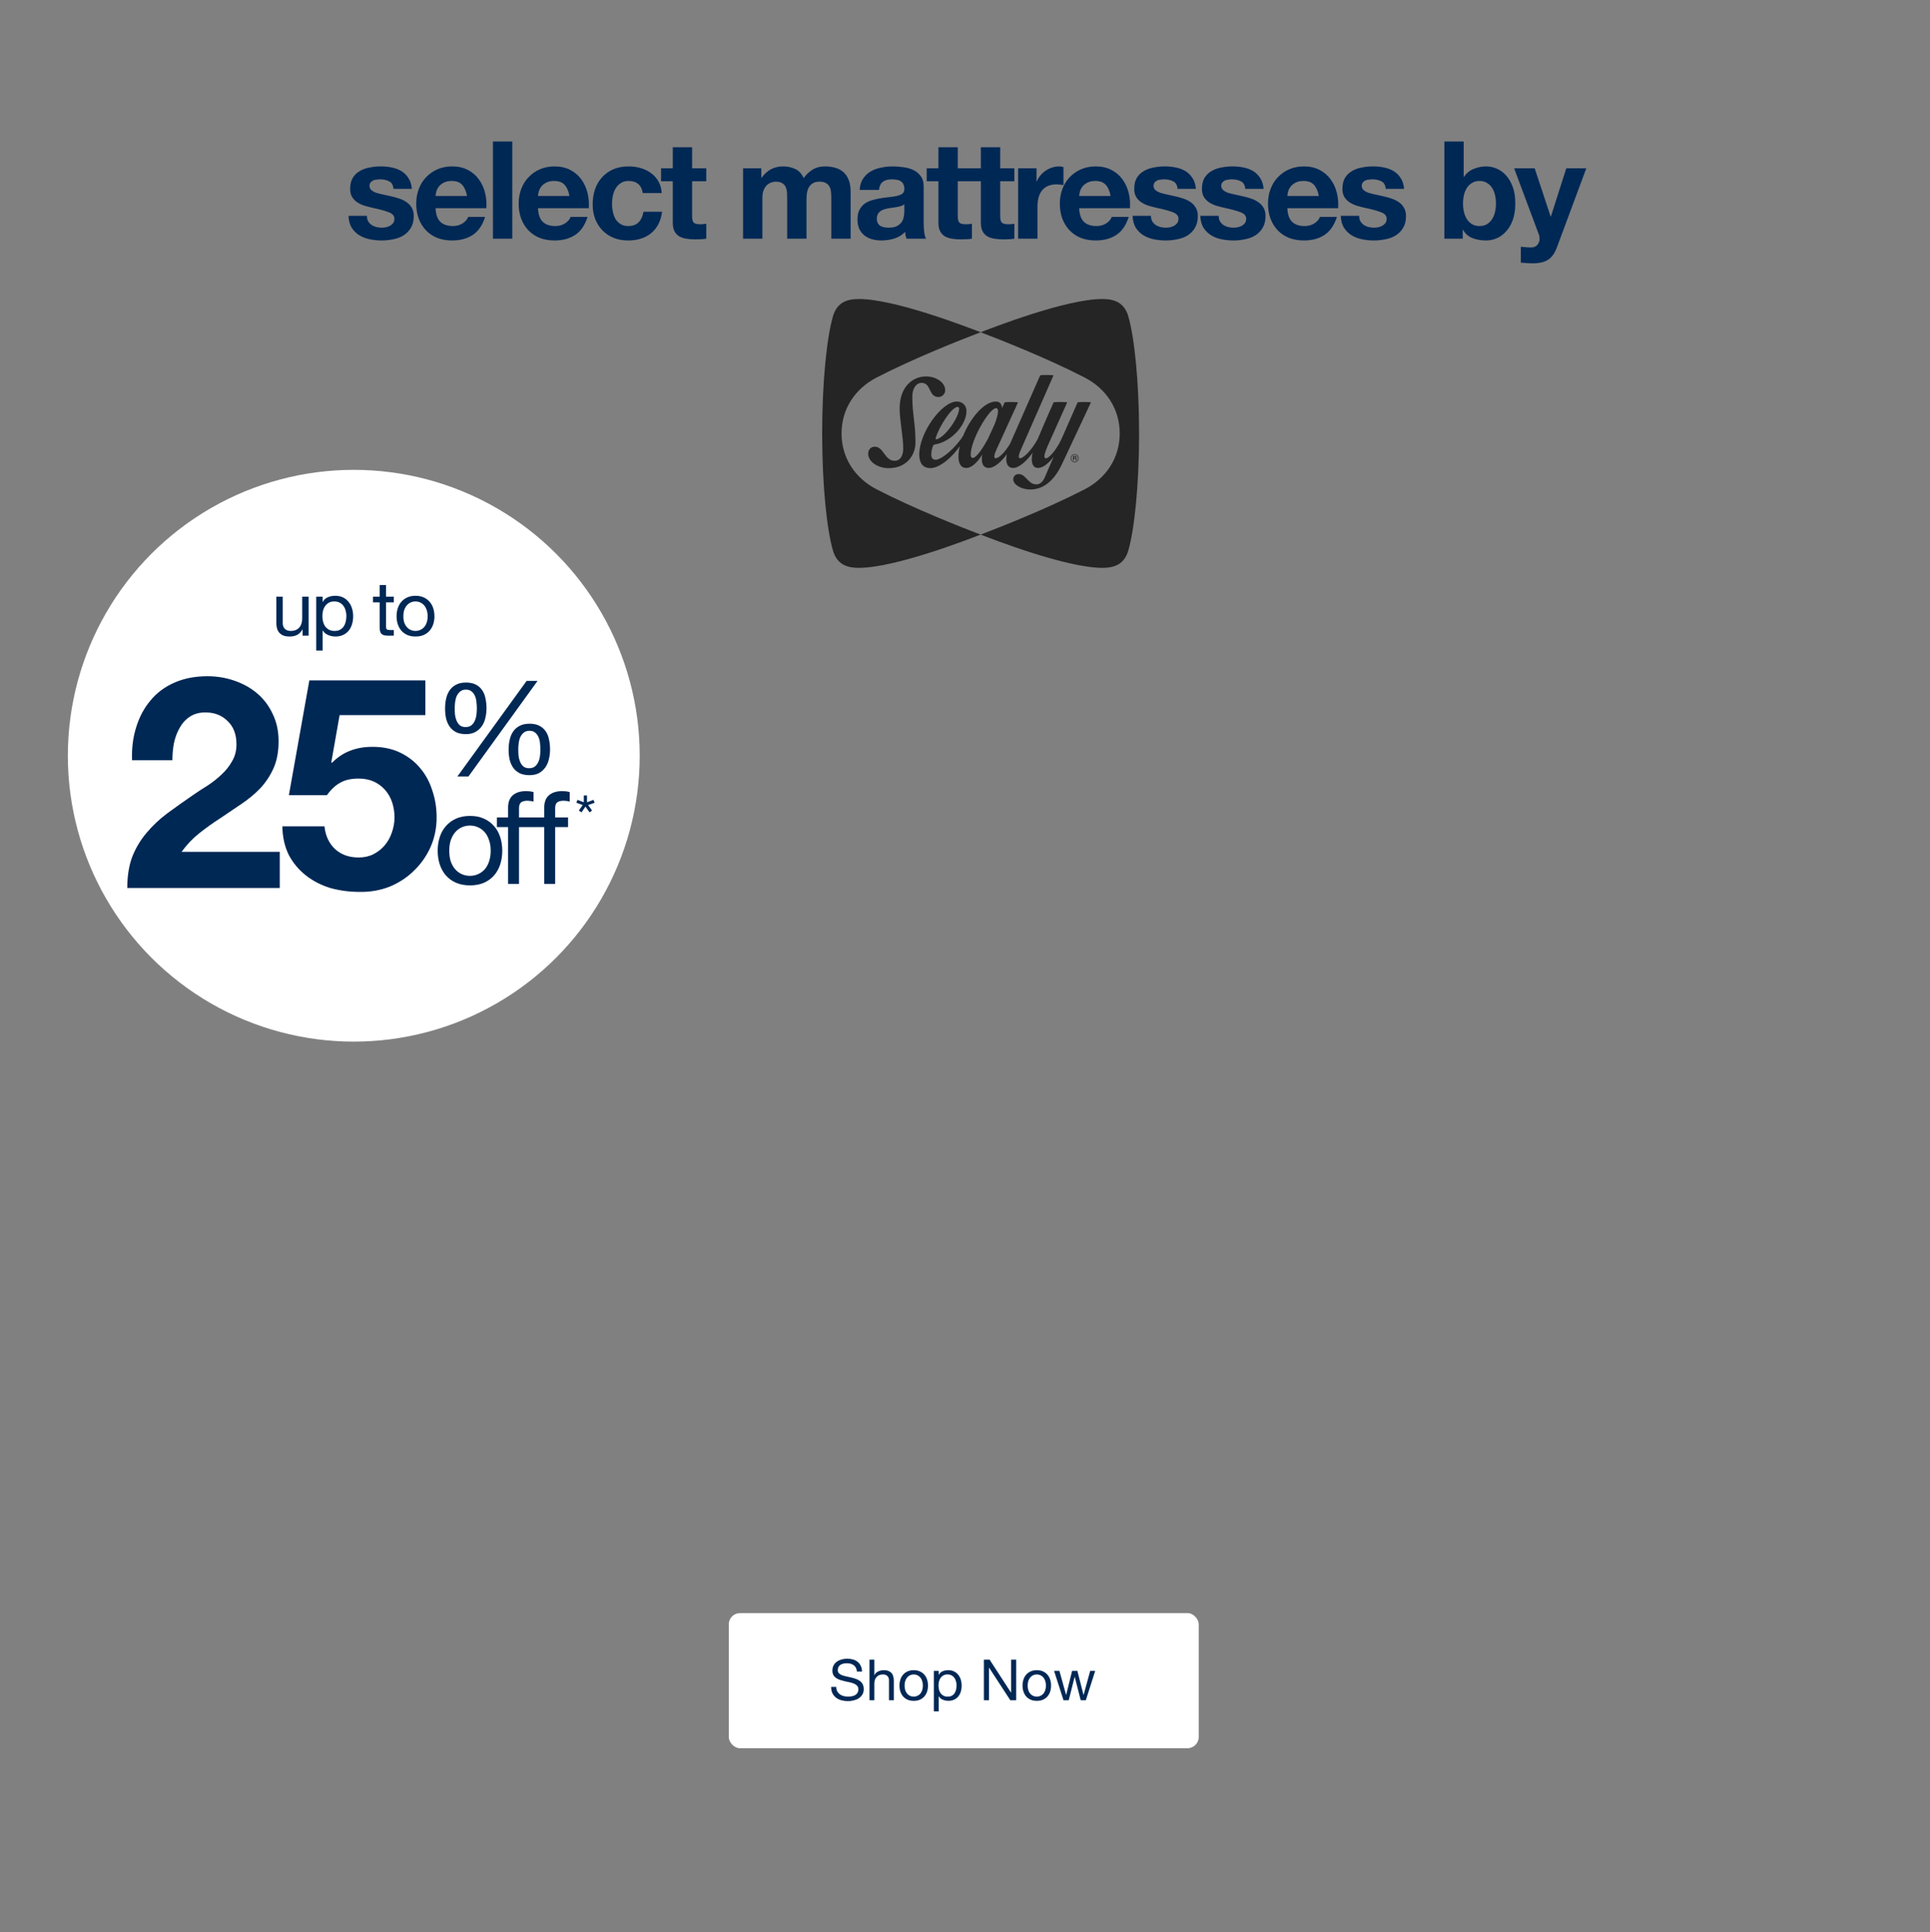 <svg width="768" height="769" viewBox="0 0 768 769" fill="none" xmlns="http://www.w3.org/2000/svg">
<rect x="0" y="0" width="768" height="769" fill="#808080" stroke="none"/>
<circle cx="140.778" cy="300.778" r="113.778" fill="white"/>
<path d="M122.804 253H120.403V250.539H120.343C119.803 251.499 119.112 252.21 118.272 252.67C117.431 253.11 116.441 253.33 115.3 253.33C114.28 253.33 113.429 253.2 112.749 252.94C112.069 252.66 111.518 252.27 111.098 251.769C110.678 251.269 110.378 250.679 110.198 249.998C110.038 249.298 109.957 248.528 109.957 247.687V237.482H112.509V247.987C112.509 248.948 112.789 249.708 113.349 250.269C113.91 250.829 114.68 251.109 115.661 251.109C116.441 251.109 117.111 250.989 117.672 250.749C118.252 250.509 118.732 250.169 119.112 249.728C119.493 249.288 119.773 248.778 119.953 248.197C120.153 247.597 120.253 246.947 120.253 246.246V237.482H122.804V253ZM125.826 237.482H128.377V239.583H128.437C128.857 238.722 129.518 238.102 130.418 237.722C131.319 237.322 132.309 237.122 133.39 237.122C134.59 237.122 135.631 237.342 136.511 237.782C137.412 238.222 138.152 238.823 138.733 239.583C139.333 240.323 139.783 241.184 140.083 242.164C140.384 243.145 140.534 244.185 140.534 245.286C140.534 246.387 140.384 247.427 140.083 248.408C139.803 249.388 139.363 250.249 138.763 250.989C138.182 251.709 137.442 252.28 136.541 252.7C135.661 253.12 134.63 253.33 133.45 253.33C133.07 253.33 132.639 253.29 132.159 253.21C131.699 253.13 131.239 253 130.778 252.82C130.318 252.64 129.878 252.4 129.458 252.1C129.058 251.779 128.717 251.389 128.437 250.929H128.377V258.913H125.826V237.482ZM137.832 245.106C137.832 244.385 137.732 243.685 137.532 243.005C137.352 242.304 137.062 241.684 136.662 241.144C136.281 240.603 135.781 240.173 135.161 239.853C134.56 239.533 133.85 239.373 133.03 239.373C132.169 239.373 131.439 239.543 130.838 239.883C130.238 240.223 129.748 240.673 129.368 241.234C128.987 241.774 128.707 242.394 128.527 243.095C128.367 243.795 128.287 244.506 128.287 245.226C128.287 245.986 128.377 246.727 128.557 247.447C128.737 248.147 129.017 248.768 129.398 249.308C129.798 249.848 130.308 250.289 130.929 250.629C131.549 250.949 132.299 251.109 133.18 251.109C134.06 251.109 134.791 250.939 135.371 250.599C135.971 250.259 136.451 249.808 136.812 249.248C137.172 248.688 137.432 248.047 137.592 247.327C137.752 246.607 137.832 245.866 137.832 245.106ZM153.623 237.482H156.715V239.733H153.623V249.368C153.623 249.668 153.643 249.908 153.683 250.088C153.743 250.269 153.843 250.409 153.984 250.509C154.124 250.609 154.314 250.679 154.554 250.719C154.814 250.739 155.144 250.749 155.544 250.749H156.715V253H154.764C154.104 253 153.533 252.96 153.053 252.88C152.593 252.78 152.213 252.61 151.912 252.37C151.632 252.13 151.422 251.789 151.282 251.349C151.142 250.909 151.072 250.329 151.072 249.608V239.733H148.431V237.482H151.072V232.829H153.623V237.482ZM160.51 245.256C160.51 246.196 160.63 247.037 160.87 247.777C161.13 248.498 161.48 249.108 161.921 249.608C162.361 250.088 162.871 250.459 163.451 250.719C164.052 250.979 164.682 251.109 165.342 251.109C166.003 251.109 166.623 250.979 167.203 250.719C167.804 250.459 168.324 250.088 168.764 249.608C169.204 249.108 169.545 248.498 169.785 247.777C170.045 247.037 170.175 246.196 170.175 245.256C170.175 244.315 170.045 243.485 169.785 242.765C169.545 242.024 169.204 241.404 168.764 240.904C168.324 240.403 167.804 240.023 167.203 239.763C166.623 239.503 166.003 239.373 165.342 239.373C164.682 239.373 164.052 239.503 163.451 239.763C162.871 240.023 162.361 240.403 161.921 240.904C161.48 241.404 161.13 242.024 160.87 242.765C160.63 243.485 160.51 244.315 160.51 245.256ZM157.808 245.256C157.808 244.115 157.969 243.055 158.289 242.074C158.609 241.074 159.089 240.213 159.729 239.493C160.37 238.752 161.16 238.172 162.101 237.752C163.041 237.332 164.122 237.122 165.342 237.122C166.583 237.122 167.664 237.332 168.584 237.752C169.525 238.172 170.315 238.752 170.955 239.493C171.596 240.213 172.076 241.074 172.396 242.074C172.716 243.055 172.876 244.115 172.876 245.256C172.876 246.397 172.716 247.457 172.396 248.438C172.076 249.418 171.596 250.279 170.955 251.019C170.315 251.739 169.525 252.31 168.584 252.73C167.664 253.13 166.583 253.33 165.342 253.33C164.122 253.33 163.041 253.13 162.101 252.73C161.16 252.31 160.37 251.739 159.729 251.019C159.089 250.279 158.609 249.418 158.289 248.438C157.969 247.457 157.808 246.397 157.808 245.256Z" fill="#002855"/>
<path d="M52.535 302.546C52.378 297.823 52.929 293.455 54.188 289.441C55.447 285.348 57.336 281.806 59.855 278.815C62.374 275.745 65.522 273.384 69.3 271.731C73.157 269.999 77.565 269.133 82.523 269.133C86.302 269.133 89.883 269.724 93.267 270.904C96.731 272.085 99.761 273.777 102.358 275.981C104.956 278.185 107.002 280.9 108.498 284.128C110.072 287.355 110.859 290.975 110.859 294.99C110.859 299.161 110.19 302.742 108.852 305.733C107.514 308.724 105.743 311.401 103.539 313.762C101.335 316.044 98.816 318.13 95.983 320.019C93.228 321.908 90.434 323.797 87.6 325.686C84.767 327.497 82.012 329.464 79.336 331.59C76.66 333.715 74.298 336.194 72.252 339.028H111.331V353.432H50.646C50.646 348.63 51.315 344.459 52.653 340.917C54.07 337.375 55.959 334.226 58.32 331.472C60.681 328.638 63.436 326.041 66.585 323.679C69.812 321.318 73.196 318.917 76.738 316.477C78.549 315.218 80.477 313.959 82.523 312.699C84.57 311.361 86.42 309.905 88.073 308.331C89.804 306.757 91.221 304.986 92.323 303.018C93.504 301.05 94.094 298.807 94.094 296.288C94.094 292.274 92.913 289.165 90.552 286.961C88.269 284.679 85.318 283.537 81.697 283.537C79.257 283.537 77.171 284.128 75.44 285.308C73.787 286.41 72.449 287.906 71.425 289.795C70.402 291.605 69.654 293.651 69.182 295.934C68.789 298.138 68.592 300.342 68.592 302.546H52.535ZM169.261 284.6H135.141L131.835 303.372L132.071 303.608C134.354 301.326 136.794 299.712 139.391 298.768C141.988 297.744 144.94 297.233 148.246 297.233C152.339 297.233 155.959 297.981 159.108 299.476C162.256 300.972 164.893 302.979 167.018 305.497C169.222 308.016 170.875 311.007 171.977 314.47C173.158 317.855 173.748 321.475 173.748 325.332C173.748 329.583 172.921 333.557 171.269 337.257C169.616 340.877 167.372 344.026 164.539 346.702C161.784 349.378 158.557 351.464 154.858 352.959C151.158 354.376 147.223 355.045 143.051 354.966C139.037 354.966 135.18 354.455 131.481 353.432C127.86 352.33 124.633 350.677 121.799 348.473C118.966 346.269 116.683 343.554 114.952 340.326C113.299 337.021 112.433 333.203 112.354 328.874H129.119C129.513 332.652 130.93 335.683 133.37 337.965C135.81 340.169 138.919 341.271 142.697 341.271C144.901 341.271 146.868 340.838 148.6 339.972C150.41 339.028 151.906 337.847 153.087 336.43C154.346 334.935 155.29 333.243 155.92 331.354C156.628 329.386 156.983 327.379 156.983 325.332C156.983 323.207 156.668 321.2 156.038 319.311C155.408 317.422 154.464 315.769 153.205 314.352C151.945 312.935 150.45 311.833 148.718 311.046C146.987 310.259 144.979 309.866 142.697 309.866C139.706 309.866 137.266 310.417 135.377 311.519C133.488 312.542 131.717 314.195 130.064 316.477H114.952L123.098 270.786H169.261V284.6Z" fill="#002855"/>
<path d="M180.946 281.936C180.946 282.687 180.98 283.506 181.048 284.394C181.151 285.247 181.356 286.049 181.663 286.8C181.97 287.516 182.396 288.131 182.943 288.643C183.523 289.121 184.291 289.359 185.246 289.359C186.236 289.359 187.021 289.121 187.601 288.643C188.181 288.165 188.625 287.568 188.932 286.851C189.273 286.1 189.495 285.281 189.598 284.394C189.7 283.506 189.751 282.67 189.751 281.885C189.751 281.134 189.7 280.332 189.598 279.479C189.529 278.592 189.342 277.79 189.034 277.073C188.727 276.322 188.284 275.708 187.703 275.23C187.157 274.718 186.389 274.462 185.4 274.462C184.444 274.462 183.676 274.718 183.096 275.23C182.516 275.708 182.055 276.322 181.714 277.073C181.407 277.79 181.202 278.592 181.1 279.479C180.997 280.332 180.946 281.152 180.946 281.936ZM177.107 282.039C177.107 280.64 177.243 279.326 177.516 278.097C177.789 276.834 178.25 275.725 178.898 274.77C179.547 273.814 180.4 273.063 181.458 272.517C182.516 271.937 183.83 271.647 185.4 271.647C187.004 271.647 188.318 271.92 189.342 272.466C190.4 273.012 191.236 273.746 191.85 274.667C192.498 275.589 192.942 276.681 193.181 277.943C193.454 279.172 193.591 280.486 193.591 281.885C193.591 283.216 193.437 284.513 193.13 285.776C192.857 287.005 192.379 288.097 191.696 289.052C191.048 289.974 190.212 290.725 189.188 291.305C188.164 291.885 186.901 292.175 185.4 292.175C183.864 292.175 182.567 291.919 181.509 291.407C180.451 290.861 179.598 290.127 178.949 289.206C178.301 288.284 177.823 287.209 177.516 285.981C177.243 284.752 177.107 283.438 177.107 282.039ZM206.235 298.318C206.235 299.069 206.269 299.888 206.338 300.775C206.44 301.629 206.645 302.431 206.952 303.181C207.259 303.898 207.686 304.512 208.232 305.024C208.812 305.502 209.58 305.741 210.535 305.741C211.525 305.741 212.31 305.502 212.89 305.024C213.47 304.547 213.914 303.949 214.221 303.233C214.563 302.482 214.784 301.663 214.887 300.775C214.989 299.888 215.04 299.052 215.04 298.267C215.04 297.516 214.989 296.714 214.887 295.861C214.819 294.974 214.631 294.172 214.324 293.455C214.016 292.704 213.573 292.09 212.993 291.612C212.447 291.1 211.679 290.844 210.689 290.844C209.733 290.844 208.965 291.1 208.385 291.612C207.805 292.09 207.344 292.704 207.003 293.455C206.696 294.172 206.491 294.974 206.389 295.861C206.286 296.714 206.235 297.533 206.235 298.318ZM202.396 298.421C202.396 297.021 202.532 295.707 202.805 294.479C203.078 293.216 203.539 292.107 204.187 291.151C204.836 290.196 205.689 289.445 206.747 288.899C207.805 288.319 209.119 288.028 210.689 288.028C212.293 288.028 213.607 288.301 214.631 288.847C215.689 289.394 216.525 290.127 217.139 291.049C217.788 291.97 218.231 293.062 218.47 294.325C218.743 295.554 218.88 296.868 218.88 298.267C218.88 299.598 218.726 300.895 218.419 302.158C218.146 303.386 217.668 304.478 216.986 305.434C216.337 306.355 215.501 307.106 214.477 307.686C213.453 308.232 212.191 308.506 210.689 308.506C209.153 308.506 207.856 308.25 206.798 307.738C205.74 307.192 204.887 306.475 204.239 305.588C203.59 304.666 203.112 303.591 202.805 302.362C202.532 301.134 202.396 299.82 202.396 298.421ZM209.563 270.981H213.914L186.424 309.017H182.021L209.563 270.981Z" fill="#002855"/>
<path d="M233.588 319.295L236.149 318.337L236.628 319.486L234.019 320.396L235.599 322.575L234.617 323.317L232.965 321.019L231.409 323.317L230.332 322.575L231.888 320.396L229.35 319.486L229.781 318.337L232.319 319.295V316.59H233.588V319.295Z" fill="#002855"/>
<path d="M178.776 338.6C178.776 340.204 178.981 341.637 179.391 342.9C179.834 344.129 180.432 345.17 181.182 346.023C181.933 346.842 182.803 347.473 183.793 347.917C184.817 348.361 185.892 348.582 187.018 348.582C188.145 348.582 189.203 348.361 190.192 347.917C191.216 347.473 192.103 346.842 192.854 346.023C193.605 345.17 194.185 344.129 194.595 342.9C195.039 341.637 195.26 340.204 195.26 338.6C195.26 336.996 195.039 335.58 194.595 334.351C194.185 333.088 193.605 332.03 192.854 331.177C192.103 330.324 191.216 329.675 190.192 329.232C189.203 328.788 188.145 328.566 187.018 328.566C185.892 328.566 184.817 328.788 183.793 329.232C182.803 329.675 181.933 330.324 181.182 331.177C180.432 332.03 179.834 333.088 179.391 334.351C178.981 335.58 178.776 336.996 178.776 338.6ZM174.169 338.6C174.169 336.655 174.442 334.846 174.988 333.173C175.534 331.467 176.353 330 177.445 328.771C178.537 327.508 179.885 326.518 181.49 325.802C183.094 325.085 184.937 324.727 187.018 324.727C189.134 324.727 190.977 325.085 192.547 325.802C194.151 326.518 195.499 327.508 196.591 328.771C197.683 330 198.503 331.467 199.049 333.173C199.595 334.846 199.868 336.655 199.868 338.6C199.868 340.545 199.595 342.354 199.049 344.026C198.503 345.699 197.683 347.166 196.591 348.429C195.499 349.658 194.151 350.63 192.547 351.347C190.977 352.029 189.134 352.371 187.018 352.371C184.937 352.371 183.094 352.029 181.49 351.347C179.885 350.63 178.537 349.658 177.445 348.429C176.353 347.166 175.534 345.699 174.988 344.026C174.442 342.354 174.169 340.545 174.169 338.6ZM216.568 329.18H206.534V351.808H202.183V329.18H197.729V325.341H202.183V321.399C202.183 319.249 202.797 317.628 204.026 316.536C205.288 315.41 207.114 314.846 209.503 314.846C209.913 314.846 210.373 314.881 210.885 314.949C211.431 315.017 211.909 315.119 212.319 315.256V319.044C211.943 318.908 211.534 318.822 211.09 318.788C210.646 318.72 210.237 318.686 209.861 318.686C208.804 318.686 207.984 318.891 207.404 319.3C206.824 319.71 206.534 320.495 206.534 321.655V325.341H216.568V321.399C216.568 319.249 217.182 317.628 218.411 316.536C219.673 315.41 221.499 314.846 223.888 314.846C224.298 314.846 224.759 314.881 225.27 314.949C225.817 315.017 226.294 315.119 226.704 315.256V319.044C226.328 318.908 225.919 318.822 225.475 318.788C225.032 318.72 224.622 318.686 224.247 318.686C223.189 318.686 222.37 318.891 221.789 319.3C221.209 319.71 220.919 320.495 220.919 321.655V325.341H226.038V329.18H220.919V351.808H216.568V329.18Z" fill="#002855"/>
<rect x="290" y="642.002" width="187.009" height="53.78" rx="4.482" fill="white"/>
<path d="M340.997 665.264C340.876 664.104 340.454 663.268 339.731 662.756C339.023 662.228 338.111 661.965 336.996 661.965C336.544 661.965 336.1 662.01 335.663 662.1C335.226 662.191 334.834 662.341 334.488 662.552C334.156 662.763 333.885 663.049 333.674 663.411C333.478 663.758 333.38 664.194 333.38 664.722C333.38 665.219 333.524 665.626 333.81 665.942C334.111 666.244 334.503 666.492 334.985 666.688C335.482 666.884 336.04 667.05 336.657 667.185C337.275 667.306 337.9 667.441 338.533 667.592C339.181 667.743 339.814 667.923 340.432 668.134C341.049 668.33 341.599 668.602 342.081 668.948C342.579 669.295 342.97 669.732 343.257 670.259C343.558 670.786 343.709 671.449 343.709 672.248C343.709 673.106 343.513 673.845 343.121 674.462C342.744 675.065 342.255 675.562 341.652 675.954C341.049 676.331 340.371 676.602 339.618 676.768C338.88 676.948 338.141 677.039 337.403 677.039C336.499 677.039 335.64 676.926 334.827 676.7C334.028 676.474 333.32 676.135 332.702 675.683C332.1 675.216 331.618 674.628 331.256 673.92C330.909 673.197 330.736 672.346 330.736 671.366H332.77C332.77 672.044 332.898 672.632 333.154 673.129C333.426 673.611 333.772 674.01 334.194 674.327C334.631 674.643 335.136 674.877 335.708 675.027C336.281 675.178 336.868 675.253 337.471 675.253C337.953 675.253 338.435 675.208 338.917 675.118C339.415 675.027 339.859 674.877 340.251 674.666C340.643 674.44 340.959 674.139 341.2 673.762C341.441 673.385 341.562 672.903 341.562 672.315C341.562 671.758 341.411 671.306 341.11 670.959C340.823 670.613 340.432 670.334 339.934 670.123C339.452 669.897 338.902 669.716 338.285 669.581C337.667 669.445 337.034 669.31 336.386 669.174C335.753 669.023 335.128 668.858 334.51 668.677C333.893 668.481 333.335 668.232 332.838 667.931C332.356 667.615 331.964 667.215 331.663 666.733C331.377 666.236 331.233 665.618 331.233 664.88C331.233 664.066 331.399 663.366 331.731 662.778C332.062 662.176 332.499 661.686 333.041 661.309C333.599 660.917 334.224 660.631 334.917 660.45C335.625 660.255 336.349 660.157 337.087 660.157C337.915 660.157 338.684 660.255 339.392 660.45C340.1 660.646 340.718 660.955 341.245 661.377C341.788 661.799 342.21 662.334 342.511 662.982C342.827 663.614 343.001 664.375 343.031 665.264H340.997ZM346.001 660.541H347.922V666.711H347.967C348.118 666.349 348.329 666.048 348.6 665.807C348.871 665.55 349.173 665.347 349.504 665.196C349.851 665.031 350.205 664.91 350.566 664.835C350.943 664.759 351.305 664.722 351.651 664.722C352.42 664.722 353.06 664.827 353.572 665.038C354.084 665.249 354.499 665.543 354.815 665.92C355.132 666.296 355.35 666.748 355.471 667.276C355.606 667.788 355.674 668.36 355.674 668.993V676.677H353.753V668.767C353.753 668.044 353.542 667.471 353.12 667.05C352.698 666.628 352.118 666.417 351.38 666.417C350.792 666.417 350.28 666.507 349.843 666.688C349.421 666.869 349.067 667.125 348.781 667.456C348.495 667.788 348.276 668.18 348.126 668.632C347.99 669.069 347.922 669.551 347.922 670.078V676.677H346.001V660.541ZM359.96 670.846C359.96 671.555 360.051 672.187 360.232 672.745C360.427 673.287 360.691 673.747 361.023 674.123C361.354 674.485 361.738 674.764 362.175 674.96C362.627 675.156 363.102 675.253 363.599 675.253C364.096 675.253 364.563 675.156 365 674.96C365.452 674.764 365.844 674.485 366.175 674.123C366.507 673.747 366.763 673.287 366.944 672.745C367.14 672.187 367.238 671.555 367.238 670.846C367.238 670.138 367.14 669.513 366.944 668.971C366.763 668.413 366.507 667.946 366.175 667.569C365.844 667.193 365.452 666.906 365 666.711C364.563 666.515 364.096 666.417 363.599 666.417C363.102 666.417 362.627 666.515 362.175 666.711C361.738 666.906 361.354 667.193 361.023 667.569C360.691 667.946 360.427 668.413 360.232 668.971C360.051 669.513 359.96 670.138 359.96 670.846ZM357.926 670.846C357.926 669.988 358.047 669.189 358.288 668.451C358.529 667.697 358.891 667.05 359.373 666.507C359.855 665.95 360.45 665.513 361.158 665.196C361.866 664.88 362.68 664.722 363.599 664.722C364.533 664.722 365.347 664.88 366.04 665.196C366.748 665.513 367.343 665.95 367.825 666.507C368.307 667.05 368.669 667.697 368.91 668.451C369.151 669.189 369.272 669.988 369.272 670.846C369.272 671.705 369.151 672.504 368.91 673.242C368.669 673.98 368.307 674.628 367.825 675.186C367.343 675.728 366.748 676.157 366.04 676.474C365.347 676.775 364.533 676.926 363.599 676.926C362.68 676.926 361.866 676.775 361.158 676.474C360.45 676.157 359.855 675.728 359.373 675.186C358.891 674.628 358.529 673.98 358.288 673.242C358.047 672.504 357.926 671.705 357.926 670.846ZM371.604 664.993H373.525V666.575H373.571C373.887 665.927 374.384 665.46 375.062 665.174C375.74 664.872 376.486 664.722 377.3 664.722C378.204 664.722 378.987 664.888 379.65 665.219C380.328 665.55 380.885 666.002 381.322 666.575C381.774 667.132 382.113 667.78 382.339 668.519C382.565 669.257 382.678 670.04 382.678 670.869C382.678 671.698 382.565 672.481 382.339 673.219C382.128 673.958 381.797 674.606 381.345 675.163C380.908 675.705 380.351 676.135 379.673 676.451C379.01 676.768 378.234 676.926 377.345 676.926C377.058 676.926 376.735 676.896 376.373 676.835C376.026 676.775 375.68 676.677 375.333 676.542C374.987 676.406 374.655 676.225 374.339 675.999C374.038 675.758 373.781 675.464 373.571 675.118H373.525V681.129H371.604V664.993ZM380.644 670.733C380.644 670.191 380.569 669.664 380.418 669.151C380.283 668.624 380.064 668.157 379.763 667.75C379.477 667.343 379.1 667.019 378.633 666.778C378.181 666.537 377.646 666.417 377.028 666.417C376.38 666.417 375.831 666.545 375.379 666.801C374.927 667.057 374.557 667.396 374.271 667.818C373.985 668.225 373.774 668.692 373.638 669.219C373.518 669.747 373.458 670.281 373.458 670.824C373.458 671.396 373.525 671.954 373.661 672.496C373.797 673.024 374.007 673.491 374.294 673.897C374.595 674.304 374.979 674.636 375.446 674.892C375.913 675.133 376.478 675.253 377.141 675.253C377.804 675.253 378.354 675.125 378.791 674.869C379.243 674.613 379.605 674.274 379.876 673.852C380.147 673.43 380.343 672.948 380.464 672.406C380.584 671.863 380.644 671.306 380.644 670.733ZM391.517 660.541H393.8L402.297 673.626H402.342V660.541H404.376V676.677H402.026L393.596 663.727H393.551V676.677H391.517V660.541ZM408.934 670.846C408.934 671.555 409.025 672.187 409.206 672.745C409.402 673.287 409.665 673.747 409.997 674.123C410.328 674.485 410.712 674.764 411.149 674.96C411.601 675.156 412.076 675.253 412.573 675.253C413.07 675.253 413.537 675.156 413.974 674.96C414.426 674.764 414.818 674.485 415.149 674.123C415.481 673.747 415.737 673.287 415.918 672.745C416.114 672.187 416.212 671.555 416.212 670.846C416.212 670.138 416.114 669.513 415.918 668.971C415.737 668.413 415.481 667.946 415.149 667.569C414.818 667.193 414.426 666.906 413.974 666.711C413.537 666.515 413.07 666.417 412.573 666.417C412.076 666.417 411.601 666.515 411.149 666.711C410.712 666.906 410.328 667.193 409.997 667.569C409.665 667.946 409.402 668.413 409.206 668.971C409.025 669.513 408.934 670.138 408.934 670.846ZM406.9 670.846C406.9 669.988 407.021 669.189 407.262 668.451C407.503 667.697 407.865 667.05 408.347 666.507C408.829 665.95 409.424 665.513 410.132 665.196C410.84 664.88 411.654 664.722 412.573 664.722C413.507 664.722 414.321 664.88 415.014 665.196C415.722 665.513 416.317 665.95 416.799 666.507C417.281 667.05 417.643 667.697 417.884 668.451C418.125 669.189 418.246 669.988 418.246 670.846C418.246 671.705 418.125 672.504 417.884 673.242C417.643 673.98 417.281 674.628 416.799 675.186C416.317 675.728 415.722 676.157 415.014 676.474C414.321 676.775 413.507 676.926 412.573 676.926C411.654 676.926 410.84 676.775 410.132 676.474C409.424 676.157 408.829 675.728 408.347 675.186C407.865 674.628 407.503 673.98 407.262 673.242C407.021 672.504 406.9 671.705 406.9 670.846ZM432.082 676.677H430.048L427.675 667.389H427.63L425.279 676.677H423.2L419.448 664.993H421.573L424.217 674.553H424.262L426.613 664.993H428.714L431.155 674.553H431.2L433.822 664.993H435.811L432.082 676.677Z" fill="#002855"/>
<path d="M146.002 85.897C146.002 86.728 146.165 87.45 146.49 88.064C146.851 88.642 147.303 89.13 147.844 89.527C148.386 89.888 149 90.159 149.687 90.34C150.409 90.521 151.15 90.611 151.908 90.611C152.45 90.611 153.01 90.557 153.588 90.448C154.202 90.304 154.744 90.105 155.214 89.852C155.72 89.563 156.135 89.202 156.46 88.769C156.785 88.299 156.948 87.721 156.948 87.035C156.948 85.879 156.171 85.012 154.618 84.434C153.101 83.856 150.969 83.278 148.224 82.7C147.104 82.447 146.002 82.158 144.918 81.833C143.871 81.472 142.932 81.02 142.101 80.478C141.27 79.9 140.602 79.196 140.096 78.365C139.59 77.498 139.337 76.45 139.337 75.222C139.337 73.416 139.68 71.935 140.367 70.779C141.089 69.623 142.029 68.72 143.184 68.07C144.34 67.383 145.641 66.914 147.086 66.661C148.531 66.372 150.012 66.227 151.529 66.227C153.046 66.227 154.509 66.372 155.918 66.661C157.363 66.95 158.646 67.437 159.765 68.124C160.885 68.81 161.806 69.731 162.529 70.887C163.287 72.007 163.739 73.434 163.884 75.168H156.568C156.46 73.687 155.9 72.693 154.889 72.188C153.877 71.646 152.685 71.375 151.312 71.375C150.879 71.375 150.409 71.411 149.904 71.483C149.398 71.519 148.928 71.628 148.495 71.808C148.097 71.989 147.754 72.26 147.465 72.621C147.176 72.946 147.032 73.398 147.032 73.976C147.032 74.662 147.285 75.222 147.79 75.656C148.296 76.089 148.946 76.45 149.741 76.739C150.572 76.992 151.511 77.227 152.559 77.444C153.606 77.66 154.672 77.895 155.756 78.148C156.875 78.401 157.959 78.708 159.007 79.069C160.091 79.431 161.048 79.918 161.879 80.532C162.71 81.11 163.378 81.851 163.884 82.754C164.389 83.621 164.642 84.705 164.642 86.005C164.642 87.847 164.263 89.401 163.504 90.665C162.782 91.893 161.824 92.887 160.632 93.645C159.44 94.404 158.068 94.928 156.514 95.217C154.997 95.542 153.444 95.704 151.854 95.704C150.229 95.704 148.639 95.542 147.086 95.217C145.533 94.892 144.142 94.35 142.914 93.591C141.721 92.833 140.728 91.839 139.933 90.611C139.175 89.347 138.759 87.775 138.687 85.897H146.002ZM185.842 77.986C185.48 76.035 184.83 74.554 183.891 73.542C182.988 72.531 181.597 72.025 179.719 72.025C178.49 72.025 177.461 72.242 176.63 72.675C175.835 73.073 175.185 73.579 174.679 74.193C174.21 74.807 173.866 75.457 173.65 76.143C173.469 76.83 173.361 77.444 173.325 77.986H185.842ZM173.325 82.862C173.433 85.355 174.065 87.161 175.221 88.281C176.377 89.401 178.039 89.961 180.206 89.961C181.76 89.961 183.096 89.581 184.216 88.823C185.336 88.028 186.022 87.197 186.275 86.33H193.048C191.965 89.69 190.303 92.092 188.063 93.537C185.823 94.982 183.114 95.704 179.935 95.704C177.732 95.704 175.745 95.361 173.975 94.675C172.205 93.952 170.706 92.941 169.477 91.641C168.249 90.34 167.292 88.787 166.606 86.981C165.955 85.174 165.63 83.188 165.63 81.02C165.63 78.925 165.973 76.974 166.66 75.168C167.346 73.362 168.321 71.808 169.586 70.508C170.85 69.171 172.349 68.124 174.083 67.365C175.853 66.606 177.804 66.227 179.935 66.227C182.319 66.227 184.397 66.697 186.167 67.636C187.937 68.539 189.382 69.767 190.502 71.321C191.657 72.874 192.488 74.644 192.994 76.631C193.5 78.618 193.68 80.695 193.536 82.862H173.325ZM196.155 56.311H203.85V95H196.155V56.311ZM226.605 77.986C226.243 76.035 225.593 74.554 224.654 73.542C223.751 72.531 222.36 72.025 220.482 72.025C219.253 72.025 218.224 72.242 217.393 72.675C216.598 73.073 215.948 73.579 215.442 74.193C214.973 74.807 214.629 75.457 214.413 76.143C214.232 76.83 214.124 77.444 214.088 77.986H226.605ZM214.088 82.862C214.196 85.355 214.828 87.161 215.984 88.281C217.14 89.401 218.802 89.961 220.969 89.961C222.523 89.961 223.859 89.581 224.979 88.823C226.099 88.028 226.785 87.197 227.038 86.33H233.811C232.728 89.69 231.066 92.092 228.826 93.537C226.586 94.982 223.877 95.704 220.698 95.704C218.495 95.704 216.508 95.361 214.738 94.675C212.968 93.952 211.469 92.941 210.24 91.641C209.012 90.34 208.055 88.787 207.369 86.981C206.718 85.174 206.393 83.188 206.393 81.02C206.393 78.925 206.736 76.974 207.423 75.168C208.109 73.362 209.084 71.808 210.349 70.508C211.613 69.171 213.112 68.124 214.846 67.365C216.616 66.606 218.567 66.227 220.698 66.227C223.082 66.227 225.16 66.697 226.93 67.636C228.7 68.539 230.145 69.767 231.265 71.321C232.421 72.874 233.251 74.644 233.757 76.631C234.263 78.618 234.443 80.695 234.299 82.862H214.088ZM255.775 76.848C255.269 73.633 253.373 72.025 250.086 72.025C248.857 72.025 247.828 72.314 246.997 72.892C246.166 73.434 245.48 74.156 244.938 75.06C244.432 75.927 244.071 76.902 243.854 77.986C243.638 79.033 243.529 80.081 243.529 81.128C243.529 82.14 243.638 83.169 243.854 84.217C244.071 85.265 244.414 86.222 244.884 87.089C245.39 87.92 246.058 88.606 246.889 89.148C247.72 89.69 248.731 89.961 249.923 89.961C251.765 89.961 253.174 89.455 254.15 88.444C255.161 87.396 255.793 86.005 256.046 84.271H263.47C262.964 87.992 261.519 90.828 259.135 92.778C256.751 94.729 253.698 95.704 249.977 95.704C247.882 95.704 245.949 95.361 244.179 94.675C242.445 93.952 240.964 92.959 239.736 91.695C238.508 90.43 237.551 88.931 236.864 87.197C236.178 85.427 235.835 83.495 235.835 81.399C235.835 79.232 236.142 77.227 236.756 75.385C237.406 73.506 238.345 71.899 239.574 70.562C240.802 69.189 242.301 68.124 244.071 67.365C245.841 66.606 247.864 66.227 250.14 66.227C251.802 66.227 253.391 66.444 254.908 66.877C256.462 67.311 257.834 67.979 259.026 68.882C260.255 69.749 261.248 70.851 262.007 72.188C262.765 73.488 263.199 75.041 263.307 76.848H255.775ZM275.409 66.986H281.044V72.133H275.409V86.005C275.409 87.306 275.626 88.173 276.059 88.606C276.493 89.04 277.36 89.256 278.66 89.256C279.094 89.256 279.509 89.238 279.907 89.202C280.304 89.166 280.683 89.112 281.044 89.04V95C280.394 95.108 279.672 95.181 278.877 95.217C278.082 95.253 277.306 95.271 276.547 95.271C275.355 95.271 274.217 95.181 273.133 95C272.086 94.856 271.147 94.549 270.316 94.079C269.521 93.609 268.889 92.941 268.419 92.074C267.95 91.207 267.715 90.069 267.715 88.66V72.133H263.055V66.986H267.715V58.587H275.409V66.986ZM295.682 66.986H302.943V70.779H303.051C304.063 69.334 305.273 68.214 306.682 67.419C308.127 66.625 309.77 66.227 311.612 66.227C313.383 66.227 314.99 66.57 316.435 67.257C317.916 67.943 319.036 69.153 319.795 70.887C320.625 69.659 321.745 68.575 323.154 67.636C324.599 66.697 326.297 66.227 328.248 66.227C329.729 66.227 331.101 66.408 332.366 66.769C333.63 67.13 334.714 67.708 335.617 68.503C336.52 69.298 337.224 70.345 337.73 71.646C338.236 72.91 338.489 74.445 338.489 76.252V95H330.794V79.124C330.794 78.184 330.758 77.299 330.686 76.468C330.614 75.638 330.415 74.915 330.09 74.301C329.765 73.687 329.277 73.199 328.627 72.838C328.013 72.477 327.164 72.296 326.08 72.296C324.996 72.296 324.111 72.513 323.425 72.946C322.775 73.344 322.251 73.885 321.854 74.572C321.492 75.222 321.24 75.981 321.095 76.848C320.987 77.678 320.932 78.528 320.932 79.394V95H313.238V79.286C313.238 78.455 313.22 77.642 313.184 76.848C313.148 76.017 312.985 75.258 312.696 74.572C312.443 73.885 311.992 73.344 311.342 72.946C310.727 72.513 309.806 72.296 308.578 72.296C308.217 72.296 307.729 72.386 307.115 72.567C306.537 72.712 305.959 73.019 305.381 73.488C304.839 73.922 304.37 74.572 303.972 75.439C303.575 76.27 303.376 77.371 303.376 78.744V95H295.682V66.986ZM342.085 75.601C342.194 73.795 342.645 72.296 343.44 71.104C344.235 69.912 345.246 68.955 346.474 68.232C347.703 67.51 349.075 67.004 350.592 66.715C352.146 66.39 353.699 66.227 355.252 66.227C356.661 66.227 358.088 66.336 359.533 66.552C360.978 66.733 362.297 67.112 363.489 67.69C364.681 68.268 365.656 69.081 366.415 70.129C367.173 71.14 367.553 72.495 367.553 74.193V88.769C367.553 90.033 367.625 91.243 367.769 92.399C367.914 93.555 368.167 94.422 368.528 95H360.725C360.581 94.567 360.454 94.133 360.346 93.7C360.274 93.23 360.22 92.76 360.183 92.291C358.955 93.555 357.51 94.44 355.849 94.946C354.187 95.451 352.489 95.704 350.755 95.704C349.418 95.704 348.172 95.542 347.016 95.217C345.86 94.892 344.849 94.386 343.982 93.7C343.115 93.013 342.428 92.146 341.923 91.099C341.453 90.051 341.218 88.805 341.218 87.36C341.218 85.77 341.489 84.47 342.031 83.458C342.609 82.411 343.332 81.58 344.199 80.966C345.102 80.352 346.113 79.9 347.233 79.611C348.389 79.286 349.545 79.033 350.701 78.853C351.857 78.672 352.995 78.528 354.115 78.419C355.234 78.311 356.228 78.148 357.095 77.931C357.962 77.715 358.648 77.408 359.154 77.01C359.66 76.577 359.894 75.963 359.858 75.168C359.858 74.337 359.714 73.687 359.425 73.217C359.172 72.712 358.811 72.332 358.341 72.079C357.908 71.79 357.384 71.61 356.77 71.537C356.192 71.429 355.56 71.375 354.873 71.375C353.356 71.375 352.164 71.7 351.297 72.35C350.43 73.001 349.924 74.084 349.78 75.601H342.085ZM359.858 81.291C359.533 81.58 359.118 81.815 358.612 81.995C358.142 82.14 357.619 82.266 357.041 82.375C356.499 82.483 355.921 82.573 355.307 82.646C354.693 82.718 354.078 82.808 353.464 82.916C352.886 83.025 352.308 83.169 351.73 83.35C351.189 83.531 350.701 83.784 350.267 84.109C349.87 84.398 349.545 84.777 349.292 85.246C349.039 85.716 348.913 86.312 348.913 87.035C348.913 87.721 349.039 88.299 349.292 88.769C349.545 89.238 349.888 89.618 350.322 89.906C350.755 90.159 351.261 90.34 351.839 90.448C352.417 90.557 353.013 90.611 353.627 90.611C355.144 90.611 356.318 90.358 357.149 89.852C357.98 89.347 358.594 88.751 358.991 88.064C359.389 87.342 359.623 86.619 359.696 85.897C359.804 85.174 359.858 84.596 359.858 84.163V81.291ZM381.118 66.986H386.753V72.133H381.118V86.005C381.118 87.306 381.335 88.173 381.768 88.606C382.202 89.04 383.069 89.256 384.369 89.256C384.802 89.256 385.218 89.238 385.615 89.202C386.013 89.166 386.392 89.112 386.753 89.04V95C386.103 95.108 385.38 95.181 384.586 95.217C383.791 95.253 383.014 95.271 382.256 95.271C381.064 95.271 379.926 95.181 378.842 95C377.794 94.856 376.855 94.549 376.024 94.079C375.23 93.609 374.597 92.941 374.128 92.074C373.658 91.207 373.423 90.069 373.423 88.66V72.133H368.763V66.986H373.423V58.587H381.118V66.986ZM398.007 66.986H403.642V72.133H398.007V86.005C398.007 87.306 398.224 88.173 398.657 88.606C399.091 89.04 399.958 89.256 401.258 89.256C401.691 89.256 402.107 89.238 402.504 89.202C402.902 89.166 403.281 89.112 403.642 89.04V95C402.992 95.108 402.269 95.181 401.475 95.217C400.68 95.253 399.903 95.271 399.145 95.271C397.953 95.271 396.815 95.181 395.731 95C394.683 94.856 393.744 94.549 392.913 94.079C392.119 93.609 391.486 92.941 391.017 92.074C390.547 91.207 390.312 90.069 390.312 88.66V72.133H385.652V66.986H390.312V58.587H398.007V66.986ZM405.142 66.986H412.458V72.188H412.566C412.927 71.321 413.415 70.526 414.029 69.803C414.643 69.045 415.347 68.413 416.142 67.907C416.937 67.365 417.786 66.95 418.689 66.661C419.592 66.372 420.531 66.227 421.507 66.227C422.012 66.227 422.572 66.318 423.186 66.498V73.651C422.825 73.579 422.392 73.524 421.886 73.488C421.38 73.416 420.893 73.38 420.423 73.38C419.014 73.38 417.822 73.615 416.847 74.084C415.871 74.554 415.077 75.204 414.462 76.035C413.884 76.83 413.469 77.769 413.216 78.853C412.963 79.936 412.837 81.11 412.837 82.375V95H405.142V66.986ZM441.947 77.986C441.585 76.035 440.935 74.554 439.996 73.542C439.093 72.531 437.702 72.025 435.824 72.025C434.595 72.025 433.566 72.242 432.735 72.675C431.94 73.073 431.29 73.579 430.784 74.193C430.315 74.807 429.971 75.457 429.755 76.143C429.574 76.83 429.466 77.444 429.43 77.986H441.947ZM429.43 82.862C429.538 85.355 430.17 87.161 431.326 88.281C432.482 89.401 434.144 89.961 436.311 89.961C437.865 89.961 439.201 89.581 440.321 88.823C441.441 88.028 442.127 87.197 442.38 86.33H449.153C448.07 89.69 446.408 92.092 444.168 93.537C441.928 94.982 439.219 95.704 436.04 95.704C433.837 95.704 431.85 95.361 430.08 94.675C428.31 93.952 426.811 92.941 425.582 91.641C424.354 90.34 423.397 88.787 422.71 86.981C422.06 85.174 421.735 83.188 421.735 81.02C421.735 78.925 422.078 76.974 422.765 75.168C423.451 73.362 424.426 71.808 425.691 70.508C426.955 69.171 428.454 68.124 430.188 67.365C431.958 66.606 433.909 66.227 436.04 66.227C438.424 66.227 440.502 66.697 442.272 67.636C444.042 68.539 445.487 69.767 446.607 71.321C447.762 72.874 448.593 74.644 449.099 76.631C449.605 78.618 449.785 80.695 449.641 82.862H429.43ZM458.004 85.897C458.004 86.728 458.167 87.45 458.492 88.064C458.853 88.642 459.305 89.13 459.847 89.527C460.388 89.888 461.002 90.159 461.689 90.34C462.411 90.521 463.152 90.611 463.91 90.611C464.452 90.611 465.012 90.557 465.59 90.448C466.204 90.304 466.746 90.105 467.216 89.852C467.722 89.563 468.137 89.202 468.462 88.769C468.787 88.299 468.95 87.721 468.95 87.035C468.95 85.879 468.173 85.012 466.62 84.434C465.103 83.856 462.971 83.278 460.226 82.7C459.106 82.447 458.004 82.158 456.92 81.833C455.873 81.472 454.934 81.02 454.103 80.478C453.272 79.9 452.604 79.196 452.098 78.365C451.592 77.498 451.339 76.45 451.339 75.222C451.339 73.416 451.682 71.935 452.369 70.779C453.091 69.623 454.031 68.72 455.187 68.07C456.342 67.383 457.643 66.914 459.088 66.661C460.533 66.372 462.014 66.227 463.531 66.227C465.048 66.227 466.511 66.372 467.92 66.661C469.365 66.95 470.648 67.437 471.767 68.124C472.887 68.81 473.808 69.731 474.531 70.887C475.29 72.007 475.741 73.434 475.886 75.168H468.57C468.462 73.687 467.902 72.693 466.891 72.188C465.879 71.646 464.687 71.375 463.314 71.375C462.881 71.375 462.411 71.411 461.906 71.483C461.4 71.519 460.93 71.628 460.497 71.808C460.099 71.989 459.756 72.26 459.467 72.621C459.178 72.946 459.034 73.398 459.034 73.976C459.034 74.662 459.287 75.222 459.792 75.656C460.298 76.089 460.948 76.45 461.743 76.739C462.574 76.992 463.513 77.227 464.561 77.444C465.608 77.66 466.674 77.895 467.758 78.148C468.877 78.401 469.961 78.708 471.009 79.069C472.093 79.431 473.05 79.918 473.881 80.532C474.712 81.11 475.38 81.851 475.886 82.754C476.391 83.621 476.644 84.705 476.644 86.005C476.644 87.847 476.265 89.401 475.506 90.665C474.784 91.893 473.826 92.887 472.634 93.645C471.442 94.404 470.07 94.928 468.516 95.217C466.999 95.542 465.446 95.704 463.856 95.704C462.231 95.704 460.641 95.542 459.088 95.217C457.535 94.892 456.144 94.35 454.916 93.591C453.723 92.833 452.73 91.839 451.935 90.611C451.177 89.347 450.761 87.775 450.689 85.897H458.004ZM484.947 85.897C484.947 86.728 485.11 87.45 485.435 88.064C485.796 88.642 486.248 89.13 486.79 89.527C487.331 89.888 487.946 90.159 488.632 90.34C489.354 90.521 490.095 90.611 490.854 90.611C491.395 90.611 491.955 90.557 492.533 90.448C493.147 90.304 493.689 90.105 494.159 89.852C494.665 89.563 495.08 89.202 495.405 88.769C495.73 88.299 495.893 87.721 495.893 87.035C495.893 85.879 495.116 85.012 493.563 84.434C492.046 83.856 489.914 83.278 487.169 82.7C486.049 82.447 484.947 82.158 483.864 81.833C482.816 81.472 481.877 81.02 481.046 80.478C480.215 79.9 479.547 79.196 479.041 78.365C478.535 77.498 478.282 76.45 478.282 75.222C478.282 73.416 478.626 71.935 479.312 70.779C480.034 69.623 480.974 68.72 482.13 68.07C483.286 67.383 484.586 66.914 486.031 66.661C487.476 66.372 488.957 66.227 490.474 66.227C491.991 66.227 493.454 66.372 494.863 66.661C496.308 66.95 497.591 67.437 498.71 68.124C499.83 68.81 500.752 69.731 501.474 70.887C502.233 72.007 502.684 73.434 502.829 75.168H495.514C495.405 73.687 494.845 72.693 493.834 72.188C492.822 71.646 491.63 71.375 490.257 71.375C489.824 71.375 489.354 71.411 488.849 71.483C488.343 71.519 487.873 71.628 487.44 71.808C487.042 71.989 486.699 72.26 486.41 72.621C486.121 72.946 485.977 73.398 485.977 73.976C485.977 74.662 486.23 75.222 486.735 75.656C487.241 76.089 487.891 76.45 488.686 76.739C489.517 76.992 490.456 77.227 491.504 77.444C492.551 77.66 493.617 77.895 494.701 78.148C495.821 78.401 496.904 78.708 497.952 79.069C499.036 79.431 499.993 79.918 500.824 80.532C501.655 81.11 502.323 81.851 502.829 82.754C503.334 83.621 503.587 84.705 503.587 86.005C503.587 87.847 503.208 89.401 502.449 90.665C501.727 91.893 500.77 92.887 499.577 93.645C498.385 94.404 497.013 94.928 495.459 95.217C493.942 95.542 492.389 95.704 490.799 95.704C489.174 95.704 487.584 95.542 486.031 95.217C484.478 94.892 483.087 94.35 481.859 93.591C480.667 92.833 479.673 91.839 478.878 90.611C478.12 89.347 477.704 87.775 477.632 85.897H484.947ZM524.787 77.986C524.425 76.035 523.775 74.554 522.836 73.542C521.933 72.531 520.542 72.025 518.664 72.025C517.435 72.025 516.406 72.242 515.575 72.675C514.78 73.073 514.13 73.579 513.624 74.193C513.155 74.807 512.812 75.457 512.595 76.143C512.414 76.83 512.306 77.444 512.27 77.986H524.787ZM512.27 82.862C512.378 85.355 513.01 87.161 514.166 88.281C515.322 89.401 516.984 89.961 519.151 89.961C520.705 89.961 522.041 89.581 523.161 88.823C524.281 88.028 524.967 87.197 525.22 86.33H531.993C530.91 89.69 529.248 92.092 527.008 93.537C524.769 94.982 522.059 95.704 518.88 95.704C516.677 95.704 514.69 95.361 512.92 94.675C511.15 93.952 509.651 92.941 508.422 91.641C507.194 90.34 506.237 88.787 505.551 86.981C504.9 85.174 504.575 83.188 504.575 81.02C504.575 78.925 504.918 76.974 505.605 75.168C506.291 73.362 507.267 71.808 508.531 70.508C509.795 69.171 511.294 68.124 513.028 67.365C514.798 66.606 516.749 66.227 518.88 66.227C521.265 66.227 523.342 66.697 525.112 67.636C526.882 68.539 528.327 69.767 529.447 71.321C530.603 72.874 531.433 74.644 531.939 76.631C532.445 78.618 532.626 80.695 532.481 82.862H512.27ZM540.844 85.897C540.844 86.728 541.007 87.45 541.332 88.064C541.693 88.642 542.145 89.13 542.687 89.527C543.228 89.888 543.843 90.159 544.529 90.34C545.251 90.521 545.992 90.611 546.751 90.611C547.292 90.611 547.852 90.557 548.43 90.448C549.044 90.304 549.586 90.105 550.056 89.852C550.562 89.563 550.977 89.202 551.302 88.769C551.627 88.299 551.79 87.721 551.79 87.035C551.79 85.879 551.013 85.012 549.46 84.434C547.943 83.856 545.811 83.278 543.066 82.7C541.946 82.447 540.844 82.158 539.761 81.833C538.713 81.472 537.774 81.02 536.943 80.478C536.112 79.9 535.444 79.196 534.938 78.365C534.432 77.498 534.179 76.45 534.179 75.222C534.179 73.416 534.523 71.935 535.209 70.779C535.931 69.623 536.871 68.72 538.027 68.07C539.183 67.383 540.483 66.914 541.928 66.661C543.373 66.372 544.854 66.227 546.371 66.227C547.888 66.227 549.351 66.372 550.76 66.661C552.205 66.95 553.488 67.437 554.608 68.124C555.727 68.81 556.649 69.731 557.371 70.887C558.13 72.007 558.581 73.434 558.726 75.168H551.411C551.302 73.687 550.742 72.693 549.731 72.188C548.719 71.646 547.527 71.375 546.154 71.375C545.721 71.375 545.251 71.411 544.746 71.483C544.24 71.519 543.77 71.628 543.337 71.808C542.939 71.989 542.596 72.26 542.307 72.621C542.018 72.946 541.874 73.398 541.874 73.976C541.874 74.662 542.127 75.222 542.632 75.656C543.138 76.089 543.788 76.45 544.583 76.739C545.414 76.992 546.353 77.227 547.401 77.444C548.448 77.66 549.514 77.895 550.598 78.148C551.718 78.401 552.801 78.708 553.849 79.069C554.933 79.431 555.89 79.918 556.721 80.532C557.552 81.11 558.22 81.851 558.726 82.754C559.231 83.621 559.484 84.705 559.484 86.005C559.484 87.847 559.105 89.401 558.346 90.665C557.624 91.893 556.667 92.887 555.474 93.645C554.282 94.404 552.91 94.928 551.356 95.217C549.839 95.542 548.286 95.704 546.696 95.704C545.071 95.704 543.481 95.542 541.928 95.217C540.375 94.892 538.984 94.35 537.756 93.591C536.564 92.833 535.57 91.839 534.775 90.611C534.017 89.347 533.601 87.775 533.529 85.897H540.844ZM595.284 81.02C595.284 79.828 595.157 78.69 594.904 77.606C594.652 76.523 594.254 75.565 593.712 74.734C593.171 73.904 592.484 73.253 591.653 72.784C590.859 72.278 589.883 72.025 588.727 72.025C587.607 72.025 586.632 72.278 585.801 72.784C584.97 73.253 584.284 73.904 583.742 74.734C583.2 75.565 582.803 76.523 582.55 77.606C582.297 78.69 582.171 79.828 582.171 81.02C582.171 82.176 582.297 83.296 582.55 84.379C582.803 85.463 583.2 86.421 583.742 87.251C584.284 88.082 584.97 88.751 585.801 89.256C586.632 89.726 587.607 89.961 588.727 89.961C589.883 89.961 590.859 89.726 591.653 89.256C592.484 88.751 593.171 88.082 593.712 87.251C594.254 86.421 594.652 85.463 594.904 84.379C595.157 83.296 595.284 82.176 595.284 81.02ZM574.747 56.311H582.442V70.4H582.55C583.489 68.955 584.754 67.907 586.343 67.257C587.969 66.57 589.648 66.227 591.382 66.227C592.791 66.227 594.182 66.516 595.555 67.094C596.927 67.672 598.156 68.557 599.239 69.749C600.359 70.941 601.262 72.477 601.949 74.355C602.635 76.198 602.978 78.401 602.978 80.966C602.978 83.531 602.635 85.752 601.949 87.631C601.262 89.473 600.359 90.99 599.239 92.182C598.156 93.374 596.927 94.26 595.555 94.837C594.182 95.415 592.791 95.704 591.382 95.704C589.323 95.704 587.481 95.379 585.855 94.729C584.23 94.079 583.002 92.977 582.171 91.424H582.062V95H574.747V56.311ZM619.529 98.468C618.699 100.744 617.543 102.369 616.062 103.345C614.58 104.32 612.521 104.808 609.884 104.808C609.09 104.808 608.295 104.772 607.5 104.699C606.742 104.663 605.965 104.609 605.17 104.537V98.197C605.893 98.269 606.633 98.341 607.392 98.414C608.15 98.486 608.909 98.504 609.668 98.468C610.679 98.359 611.42 97.962 611.889 97.276C612.395 96.59 612.648 95.831 612.648 95C612.648 94.386 612.539 93.808 612.323 93.266L602.515 66.986H610.697L617.037 86.168H617.145L623.268 66.986H631.234L619.529 98.468Z" fill="#002855"/>
<path d="M334.877 172.501C334.877 162.84 340.154 154.729 348.864 150.235C364.002 142.424 382.948 135.01 390.221 132.227C385.773 130.55 356.397 119 341.767 119C336.42 119 332.919 120.781 331.42 126C329.057 134.226 327.162 151.68 327.162 172.501C327.162 193.322 329.057 210.777 331.42 219C332.921 224.219 336.42 226 341.767 226C356.395 226 385.771 214.45 390.219 212.775C382.948 209.993 364 202.578 348.861 194.767C340.154 190.274 334.877 182.162 334.877 172.501Z" fill="#252525"/>
<path d="M453.276 172.501C453.276 151.68 451.381 134.225 449.018 126.002C447.517 120.783 444.018 119.002 438.671 119.002C424.043 119.002 394.667 130.552 390.219 132.227C397.49 135.009 416.438 142.424 431.577 150.235C440.284 154.728 445.563 162.84 445.563 172.501C445.563 182.162 440.286 190.273 431.577 194.767C416.438 202.578 397.492 209.992 390.219 212.775C394.665 214.452 424.041 226 438.671 226C444.018 226 447.519 224.219 449.018 219C451.381 210.776 453.276 193.32 453.276 172.501Z" fill="#252525"/>
<path d="M427.644 180.778C426.763 180.778 426.049 181.495 426.049 182.373C426.049 183.251 426.766 183.968 427.644 183.968C428.524 183.968 429.239 183.251 429.239 182.373C429.239 181.495 428.524 180.778 427.644 180.778ZM427.644 183.742C426.889 183.742 426.275 183.128 426.275 182.373C426.275 181.618 426.889 181.005 427.644 181.005C428.399 181.005 429.012 181.618 429.012 182.373C429.012 183.128 428.399 183.742 427.644 183.742Z" fill="#252525"/>
<path d="M428.384 183.034C428.368 182.955 428.361 182.863 428.361 182.767C428.361 182.698 428.352 182.639 428.334 182.595C428.316 182.547 428.294 182.509 428.267 182.48C428.24 182.451 428.209 182.429 428.177 182.415C428.168 182.411 428.16 182.409 428.153 182.406C428.157 182.404 428.16 182.402 428.164 182.4C428.198 182.384 428.231 182.359 428.263 182.326C428.296 182.292 428.325 182.247 428.35 182.191C428.375 182.135 428.388 182.068 428.388 181.983C428.388 181.833 428.339 181.714 428.24 181.631C428.144 181.548 427.998 181.506 427.808 181.506H426.979V183.237H427.319V182.543H427.732C427.797 182.543 427.85 182.552 427.891 182.568C427.931 182.583 427.96 182.608 427.983 182.642C428.005 182.675 428.023 182.72 428.03 182.771C428.039 182.827 428.043 182.892 428.043 182.969C428.043 183.007 428.045 183.049 428.05 183.099C428.054 183.148 428.068 183.19 428.092 183.228L428.099 183.24H428.48L428.446 183.202C428.417 183.166 428.397 183.11 428.384 183.034ZM427.322 181.788H427.779C427.817 181.788 427.85 181.79 427.884 181.797C427.915 181.804 427.944 181.815 427.969 181.831C427.994 181.846 428.012 181.871 428.025 181.9C428.041 181.931 428.048 181.972 428.048 182.021C428.048 182.104 428.025 182.167 427.983 182.207C427.938 182.247 427.871 182.27 427.783 182.27H427.322V181.788Z" fill="#252525"/>
<path d="M366.746 152.379C370.633 152.379 369.396 158.017 373.469 158.017C374.797 158.017 376.121 156.872 376.121 155.313C376.121 152.101 372.335 149.814 368.549 149.814C362.898 149.814 357.994 154.218 357.994 162.537C357.994 167.331 359.415 173.706 359.415 178.502C359.415 181.354 358.243 183.39 356.023 183.39C351.978 183.39 351.693 177.788 348.089 177.788C346.559 177.788 345.477 178.908 345.477 180.588C345.477 183.84 349.42 186.327 353.602 186.327C360.996 186.327 364.291 180.91 364.291 176.134C364.291 168.155 363.039 165.035 363.039 157.836C363.041 154.538 364.591 152.379 366.746 152.379Z" fill="#252525"/>
<path d="M433.894 160.08C433.775 160.076 432.917 159.995 431.434 159.995C429.951 159.995 429.203 160.071 429.057 160.08C428.907 160.089 428.804 160.156 428.753 160.279C428.249 161.469 425.453 167.79 422.653 174.143L422.655 174.125C420.754 178.621 417.514 182.4 416.231 182.4C415.006 182.4 415.734 180.283 416.829 177.626L424.606 160.277C424.647 160.183 424.58 160.087 424.476 160.08C424.373 160.073 423.453 159.995 421.932 159.995C420.411 159.995 419.69 160.069 419.501 160.08C419.311 160.091 419.253 160.154 419.199 160.273C418.634 161.538 415.373 168.877 412.972 174.669C410.47 179.291 407.255 182.375 405.949 182.375C404.925 182.375 405.465 180.724 406.227 178.984L419.123 149.599C419.177 149.469 419.094 149.335 418.941 149.328C418.791 149.321 417.974 149.243 416.509 149.243C415.044 149.243 414.293 149.319 414.159 149.328C414.024 149.337 413.912 149.404 413.856 149.52L401.924 176.629C399.684 180.341 397.379 182.377 396.209 182.377C395.186 182.377 395.726 180.726 396.487 178.986L404.993 160.353C405.046 160.223 404.957 160.089 404.811 160.082C404.666 160.076 403.848 159.997 402.387 159.997C400.927 159.997 400.179 160.071 400.031 160.082C399.883 160.091 399.78 160.158 399.726 160.275L398.723 162.461C398.673 161.106 398.1 159.809 396.252 159.809C391.599 159.809 386.096 166.46 383.271 173.406C380.44 178.103 374.687 182.978 372.353 182.978C371.309 182.978 370.579 182.494 370.579 180.823C370.579 179.535 371.004 178.121 371.323 177.366C371.464 177.03 371.679 176.959 371.948 176.914C378.95 175.76 384.577 168.778 384.577 163.68C384.577 160.929 382.61 159.811 380.726 159.811C374.806 159.811 365.796 172.143 365.796 180.903C365.796 184.134 367.12 186.304 370.243 186.304C373.769 186.304 378.809 182.207 381.929 177.55C381.584 179.006 381.392 180.42 381.392 181.725C381.392 184.535 382.442 186.244 384.431 186.244C386.886 186.244 389.156 183.672 390.883 180.921C390.284 183.885 391.008 186.244 393.463 186.244C395.784 186.244 398.738 183.464 400.66 180.742C399.995 183.791 400.696 186.244 403.203 186.244C405.62 186.244 408.906 183.063 410.924 180.171C409.999 183.869 410.915 186.244 413.034 186.244C415.041 186.244 417.302 184.393 419.315 181.728C417.868 185.03 416.76 187.576 416.488 188.266C415.523 190.708 414.593 192.778 412.338 192.778C409.108 192.778 408.268 188.672 405.335 188.672C403.96 188.672 403.212 189.722 403.212 190.78C403.212 193.069 406.713 194.823 409.974 194.823C416.343 194.823 420.37 189.664 422.819 184.228L434.037 160.304C434.084 160.199 434.017 160.087 433.894 160.08ZM372.319 174.45C373.54 169.947 378.748 161.946 381.04 161.946C381.378 161.946 381.663 162.143 381.663 162.634C381.663 165.857 376.313 173.908 372.687 174.849C372.476 174.905 372.234 174.763 372.319 174.45ZM393.302 174.286C391.109 178.502 388.517 182.238 387.079 182.238C386.553 182.238 386.264 181.775 386.264 180.991C386.264 175.039 393.678 162.454 396.344 162.454C396.98 162.454 397.139 163.046 397.139 163.718C397.139 164.878 396.581 166.82 395.717 169.018L393.302 174.286Z" fill="#252525"/>
</svg>
